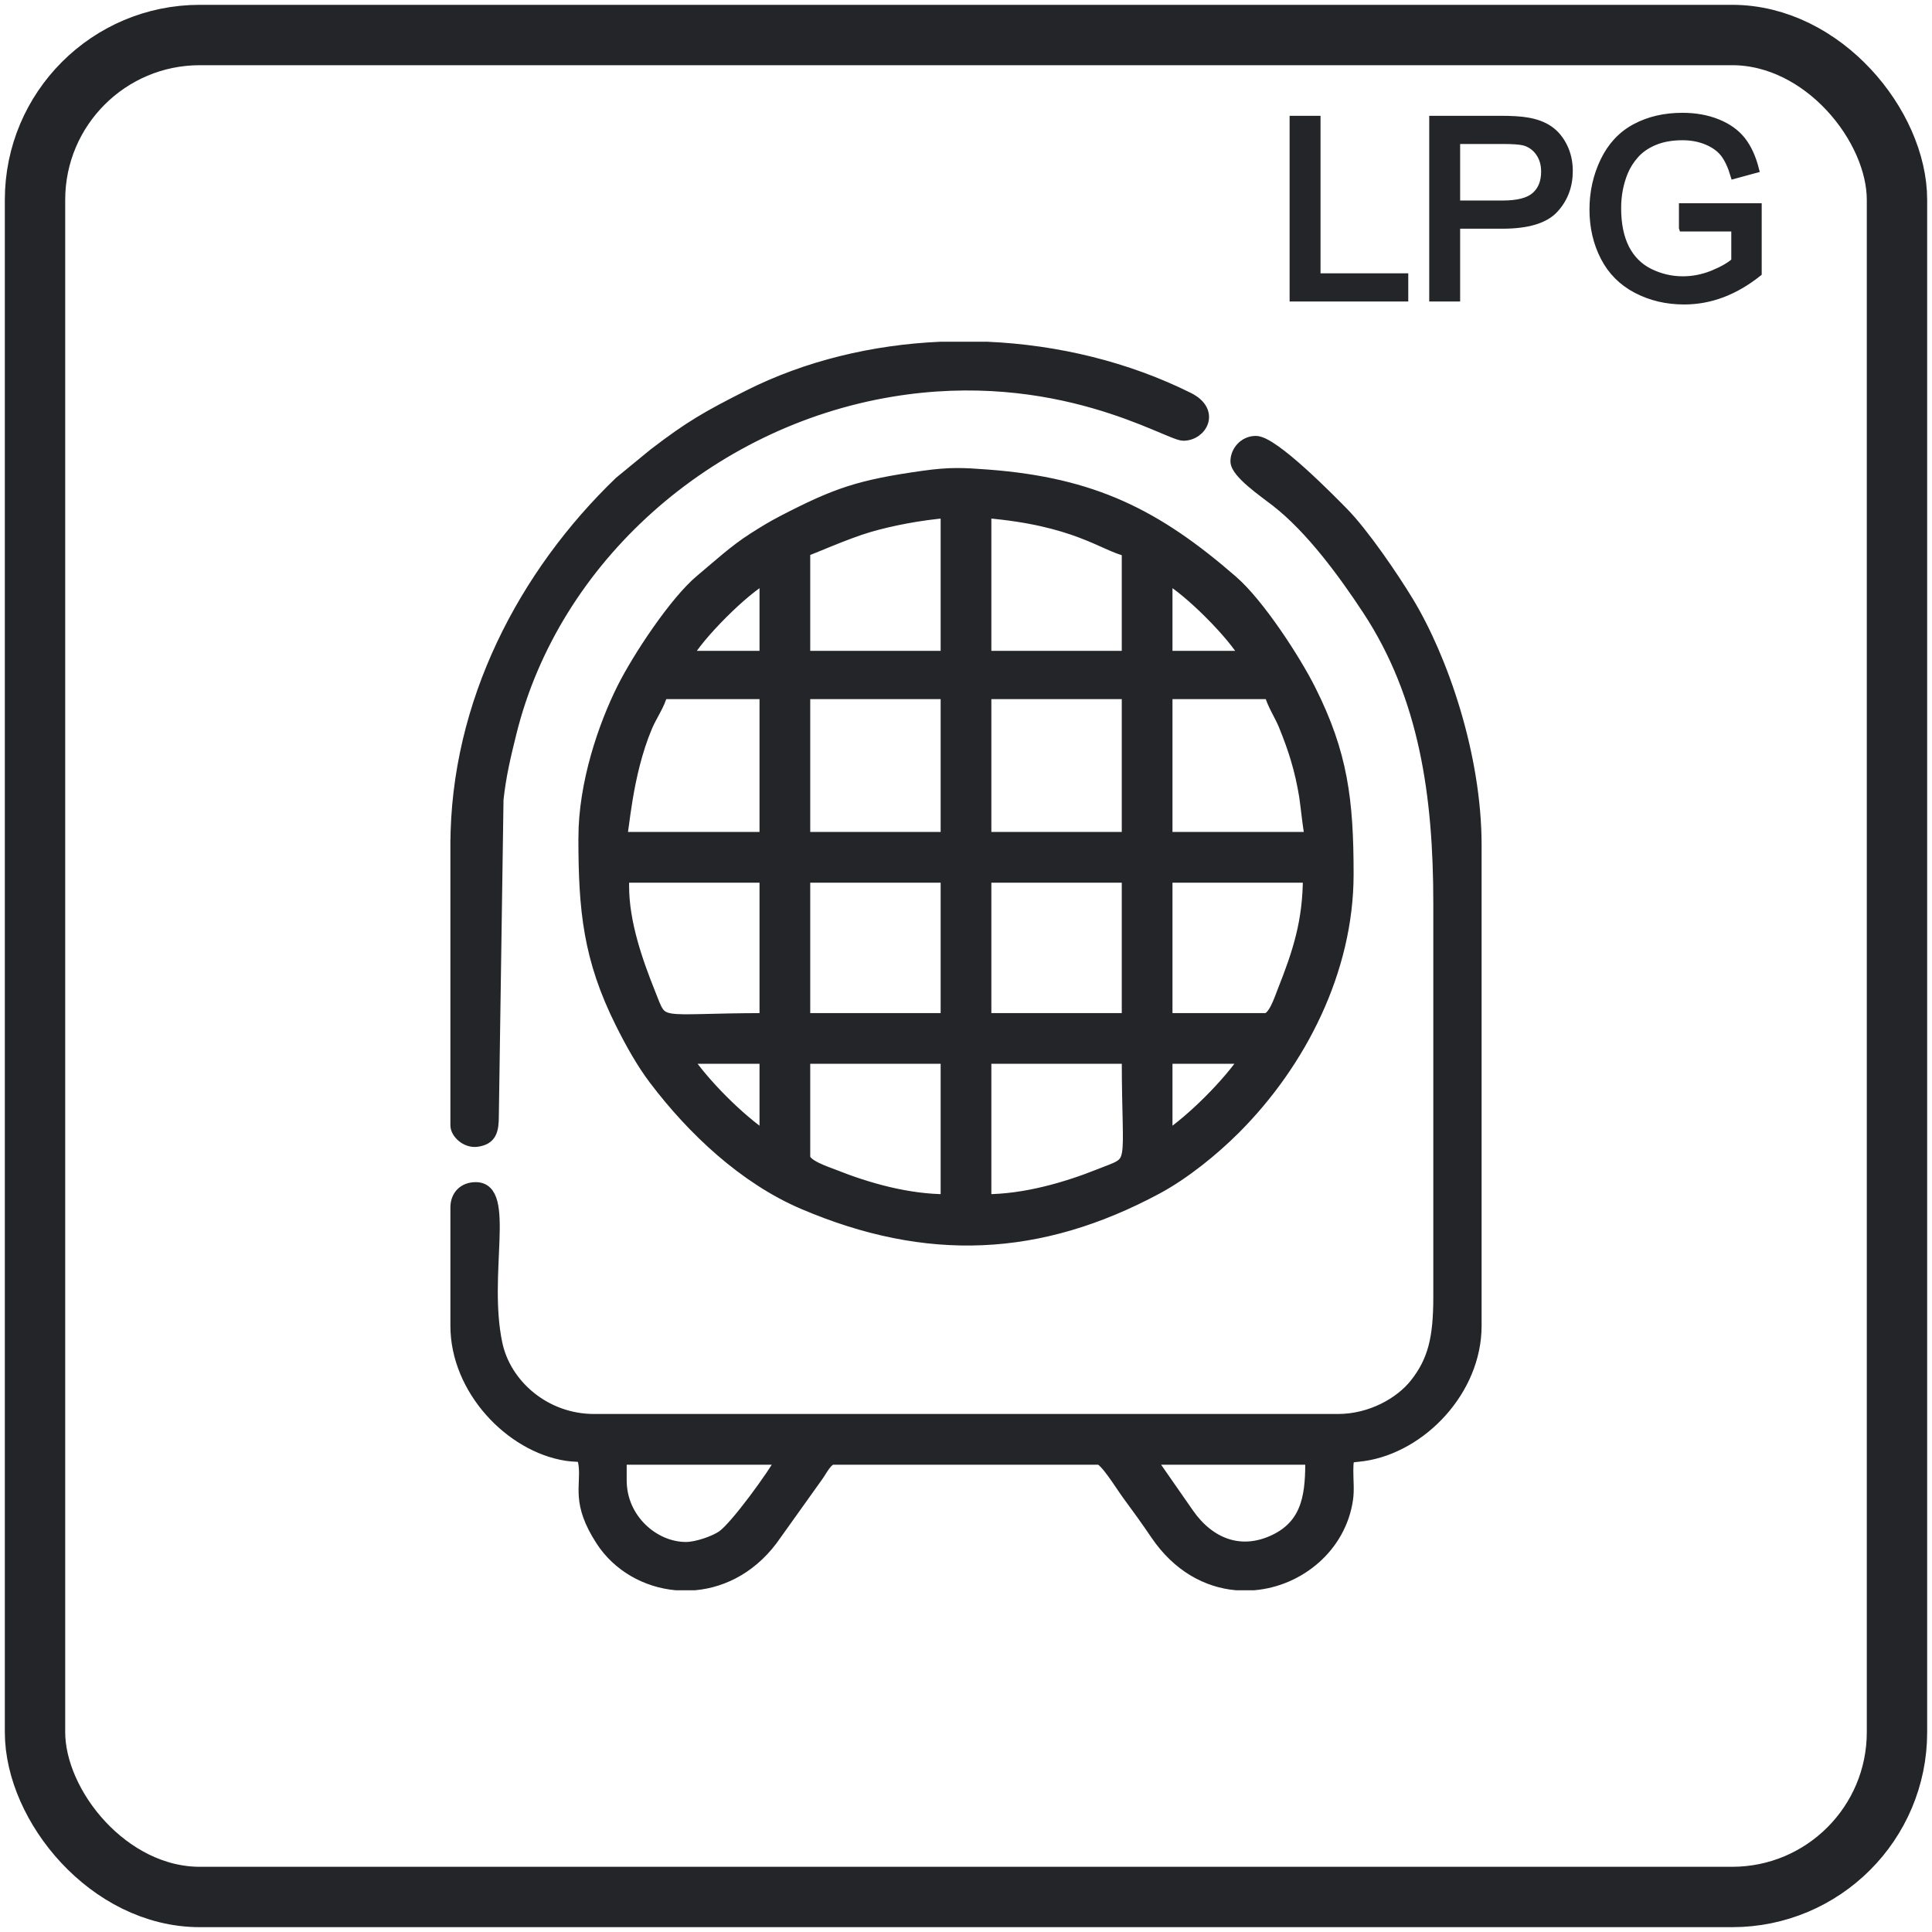 <?xml version="1.0" encoding="UTF-8"?>
<!DOCTYPE svg PUBLIC "-//W3C//DTD SVG 1.1//EN" "http://www.w3.org/Graphics/SVG/1.1/DTD/svg11.dtd">
<!-- Creator: CorelDRAW 2021.5 -->
<svg xmlns="http://www.w3.org/2000/svg" xml:space="preserve" width="67.733mm" height="67.733mm" version="1.1" style="shape-rendering:geometricPrecision; text-rendering:geometricPrecision; image-rendering:optimizeQuality; fill-rule:evenodd; clip-rule:evenodd"
viewBox="0 0 6773.32 6773.32"
 xmlns:xlink="http://www.w3.org/1999/xlink"
 xmlns:xodm="http://www.corel.com/coreldraw/odm/2003">
 <defs>
  <style type="text/css">
   <![CDATA[
    .str1 {stroke:#232528;stroke-width:42.33;stroke-miterlimit:22.926}
    .str0 {stroke:#232528;stroke-width:211.67;stroke-miterlimit:22.926}
    .str2 {stroke:#232528;stroke-width:25.4;stroke-miterlimit:22.926}
    .fil0 {fill:none}
    .fil1 {fill:#232528}
    .fil2 {fill:#232528;fill-rule:nonzero}
   ]]>
  </style>
 </defs>
 <g id="Layer_x0020_1">
  <rect class="fil0 str0" x="122.76" y="122.76" width="6527.8" height="6527.8" rx="577.8" ry="577.8"/>
  <g id="_2226140352">
   <path class="fil1 str1" d="M3454.39 4207.92l0 -499.53 499.53 0c0,400.06 34.08,357.36 -97.88,410.12 -118.67,47.44 -264.02,89.41 -401.65,89.41zm-634.99 -152.4l0 -347.13 499.53 0 0 499.53c-136.78,0 -277.66,-40 -395.6,-87 -27.97,-11.15 -103.93,-34.9 -103.93,-65.4zm1269.99 -67.73l0 -279.4 279.4 0c-61.96,92.53 -186.87,217.44 -279.4,279.4zm-1684.86 -279.4l279.4 0 0 279.4c-93.6,-62.68 -216.64,-185.68 -279.4,-279.4zm1049.86 -635l499.53 0 0 499.54 -499.53 0 0 -499.54zm-634.99 0l499.53 0 0 499.54 -499.53 0 0 -499.54zm1617.12 499.54l-347.13 0 0 -499.54 499.53 0c0,157.59 -36.03,266.84 -89.44,401.62 -11.04,27.85 -33.18,97.92 -62.96,97.92zm-2252.12 -465.67l0 -33.87 499.53 0 0 499.54c-392.09,0 -357.55,33.95 -407.71,-91.82 -43.59,-109.28 -91.82,-245.18 -91.82,-373.85zm1904.99 -677.33l364.07 0c8.39,36.03 35.7,76.76 49.72,111.14 34.83,85.42 57.2,156.48 72.46,249.28 4.89,29.74 14.8,133.1 21.75,147.58l-508 0 0 -508zm-635 0l499.53 0 0 508 -499.53 0 0 -508zm-634.99 0l499.53 0 0 508 -499.53 0 0 -508zm-499.54 0l364.07 0 0 508 -508 0c8.98,-18.71 17.76,-220.4 90.55,-392.06 16.65,-39.29 44.16,-76.36 53.38,-115.94zm1769.53 -406.4c76.92,40.7 238.7,202.48 279.4,279.4l-279.4 0 0 -279.4zm-635 -228.6c317.57,26.43 413.34,115.39 499.53,135.47l0 372.53 -499.53 0 0 -508zm-634.99 135.47c19.56,-4.56 142.5,-60.96 227.53,-85.73 77.76,-22.64 178.33,-41.94 272,-49.74l0 508 -499.53 0 0 -372.53zm-135.47 93.13l0 279.4 -279.4 0c40.7,-76.92 202.48,-238.7 279.4,-279.4zm-635 914.4c0,252.5 16.35,422.27 129.72,649.21 34.47,68.99 73.25,138.46 117,196.26 133.66,176.57 314.47,347.17 521.29,435.44 432.89,184.75 827.3,167.74 1238.6,-53.23 95.81,-51.48 197.28,-133.81 273.03,-209.57 229.15,-229.16 395.82,-553.54 395.82,-891.11 0,-258.55 -19.88,-421.94 -132.64,-646.3 -52.99,-105.44 -178.99,-299.59 -271.67,-380.26 -267.37,-232.7 -488.45,-342.96 -856.66,-371 -86.55,-6.58 -132.92,-9 -225.69,4.03 -225.4,31.67 -305.99,59.72 -494.5,157.44 -36.46,18.9 -67.03,37.88 -101.21,59.65 -67.06,42.72 -122.07,94.24 -184.2,146 -90.57,75.47 -219.92,271.75 -273.43,378.5 -64.84,129.37 -135.46,332.16 -135.46,524.94z"/>
   <path class="fil1 str1" d="M4030.12 5113.85l567.27 0c0,114.9 -5.51,228.06 -128.22,286.65 -121.42,57.98 -231.66,10.88 -303.53,-91.96l-135.52 -194.69zm365.41 440.27l-60.7 0c-101.75,-8.89 -204.23,-62.71 -281.01,-176.09 -32.05,-47.33 -64.74,-92.62 -98.61,-138.46 -24.65,-33.35 -80.23,-125.72 -102.88,-125.72l-931.34 0c-22.8,0 -41.95,41.56 -56.88,61.65l-144.61 202.53c-75.71,111.81 -180.44,166.76 -284.35,176.09l-64.52 0c-105.28,-9.45 -203.14,-64.75 -261.05,-153.79 -86.12,-132.43 -51.67,-188.09 -59.81,-261.92 -4.92,-44.67 -14.79,-30.43 -63.58,-38.02 -195.88,-30.46 -385.99,-230.24 -385.99,-452.2l0 -414.87c0,-40.95 26.78,-67.73 67.73,-67.73 121.15,0 20.33,299.8 72.33,545.74 30.63,144.92 169.9,267.06 342.54,267.06l2607.72 0c116.84,0 220.13,-59.43 272.38,-125.56 64.92,-82.18 83.22,-162.98 83.22,-306.24l0 -1380.06c0,-375.67 -48.99,-725.36 -248.95,-1029.51 -85.07,-129.38 -199.87,-286.09 -321.88,-380.86 -42.65,-33.13 -140.37,-99.73 -140.37,-139.03 0,-33.32 27.62,-67.73 67.74,-67.73 61.08,0 262.22,206.42 302.85,247.48 73.1,73.89 177.87,228.55 229.01,312.85 120.1,197.94 238.6,537.64 238.6,853.6l0 1684.86c0,224.83 -191.6,424.14 -393.38,453.28 -50.92,7.35 -55.9,-3.63 -56.32,53.75 -0.24,33.35 3.82,67.68 -0.95,100.65 -23.98,166.06 -167.94,284.8 -326.94,298.25zm-1991 -127c-112.55,0 -228.6,-99.63 -228.6,-237.07l0 -76.2 567.27 0c-29.03,54.87 -162.22,239.34 -210.13,272.48 -26.1,18.06 -88.05,40.79 -128.54,40.79z"/>
   <path class="fil1 str1" d="M1600.2 2963.33l0 982.13c0,25.92 34.78,59.42 72.27,53.9 47.29,-6.98 55.24,-34.35 55.22,-87.28l16.42 -1109.64c9.45,-86.24 26.13,-154.66 45.69,-233.71 151.87,-613.68 695.24,-1091.84 1333.09,-1198.44 584.32,-97.65 972.49,153.71 1025.77,153.71 62.27,0 109.35,-81.44 17.27,-127.34 -215.17,-107.26 -459.66,-166.73 -705.72,-177.46l-161.95 0c-237.1,10.37 -470,66.48 -673.63,169.3 -144.42,72.92 -203.91,106.81 -330.08,203.32l-120.91 99.22c-334.1,321.59 -573.44,773.24 -573.44,1272.29z"/>
  </g>
  <path class="fil2 str2" d="M4533.89 1044.25l0 -625.59 83.01 0 0 552.2 307.56 0 0 73.39 -390.57 0zm489.46 0l0 -625.59 236.2 0c41.49,0 73.25,2.02 95.23,5.96 30.74,5.1 56.5,14.86 77.32,29.12 20.83,14.41 37.59,34.51 50.26,60.29 12.65,25.78 18.93,54.18 18.93,85.18 0,53.03 -16.91,98.02 -50.84,134.72 -33.77,36.84 -95.09,55.19 -183.63,55.19l-160.48 0 0 255.13 -82.99 0zm82.99 -328.52l161.65 0c53.58,0 91.46,-9.91 114.02,-29.87 22.43,-19.94 33.64,-47.9 33.64,-84.17 0,-26.07 -6.54,-48.48 -19.79,-67.12 -13.25,-18.64 -30.73,-31.02 -52.28,-36.99 -14,-3.65 -39.76,-5.53 -77.2,-5.53l-160.04 0 0 223.68zm792.49 82.99l0 -73.4 264.75 0 0 231.85c-40.62,32.33 -82.56,56.78 -125.82,73.11 -43.24,16.31 -87.66,24.46 -133.1,24.46 -61.45,0 -117.22,-13.11 -167.46,-39.46 -50.11,-26.22 -88.11,-64.38 -113.6,-114.04 -25.61,-49.78 -38.43,-105.43 -38.43,-166.73 0,-60.87 12.65,-117.67 38.14,-170.53 25.49,-52.71 62.05,-91.89 109.81,-117.38 47.76,-25.63 102.8,-38.43 165.14,-38.43 45.14,0 86.07,7.27 122.62,21.98 36.55,14.72 65.24,35.09 85.9,61.16 20.83,26.21 36.56,60.43 47.33,102.52l-74.7 20.39c-9.47,-31.75 -21.11,-56.8 -34.94,-75.15 -13.99,-18.18 -33.79,-32.76 -59.71,-43.68 -25.78,-10.91 -54.47,-16.45 -86.07,-16.45 -37.71,0 -70.34,5.83 -98,17.32 -27.53,11.52 -49.66,26.65 -66.71,45.6 -16.88,18.78 -29.99,39.46 -39.32,61.87 -15.87,38.89 -23.88,80.83 -23.88,126.11 0,55.92 9.62,102.67 28.69,140.4 19.24,37.56 47.19,65.53 83.74,83.73 36.7,18.21 75.58,27.37 116.8,27.37 35.81,0 70.78,-6.99 104.85,-20.82 34.08,-13.98 59.84,-28.69 77.46,-44.56l0 -117.24 -183.49 0z"/>
 </g>
</svg>
